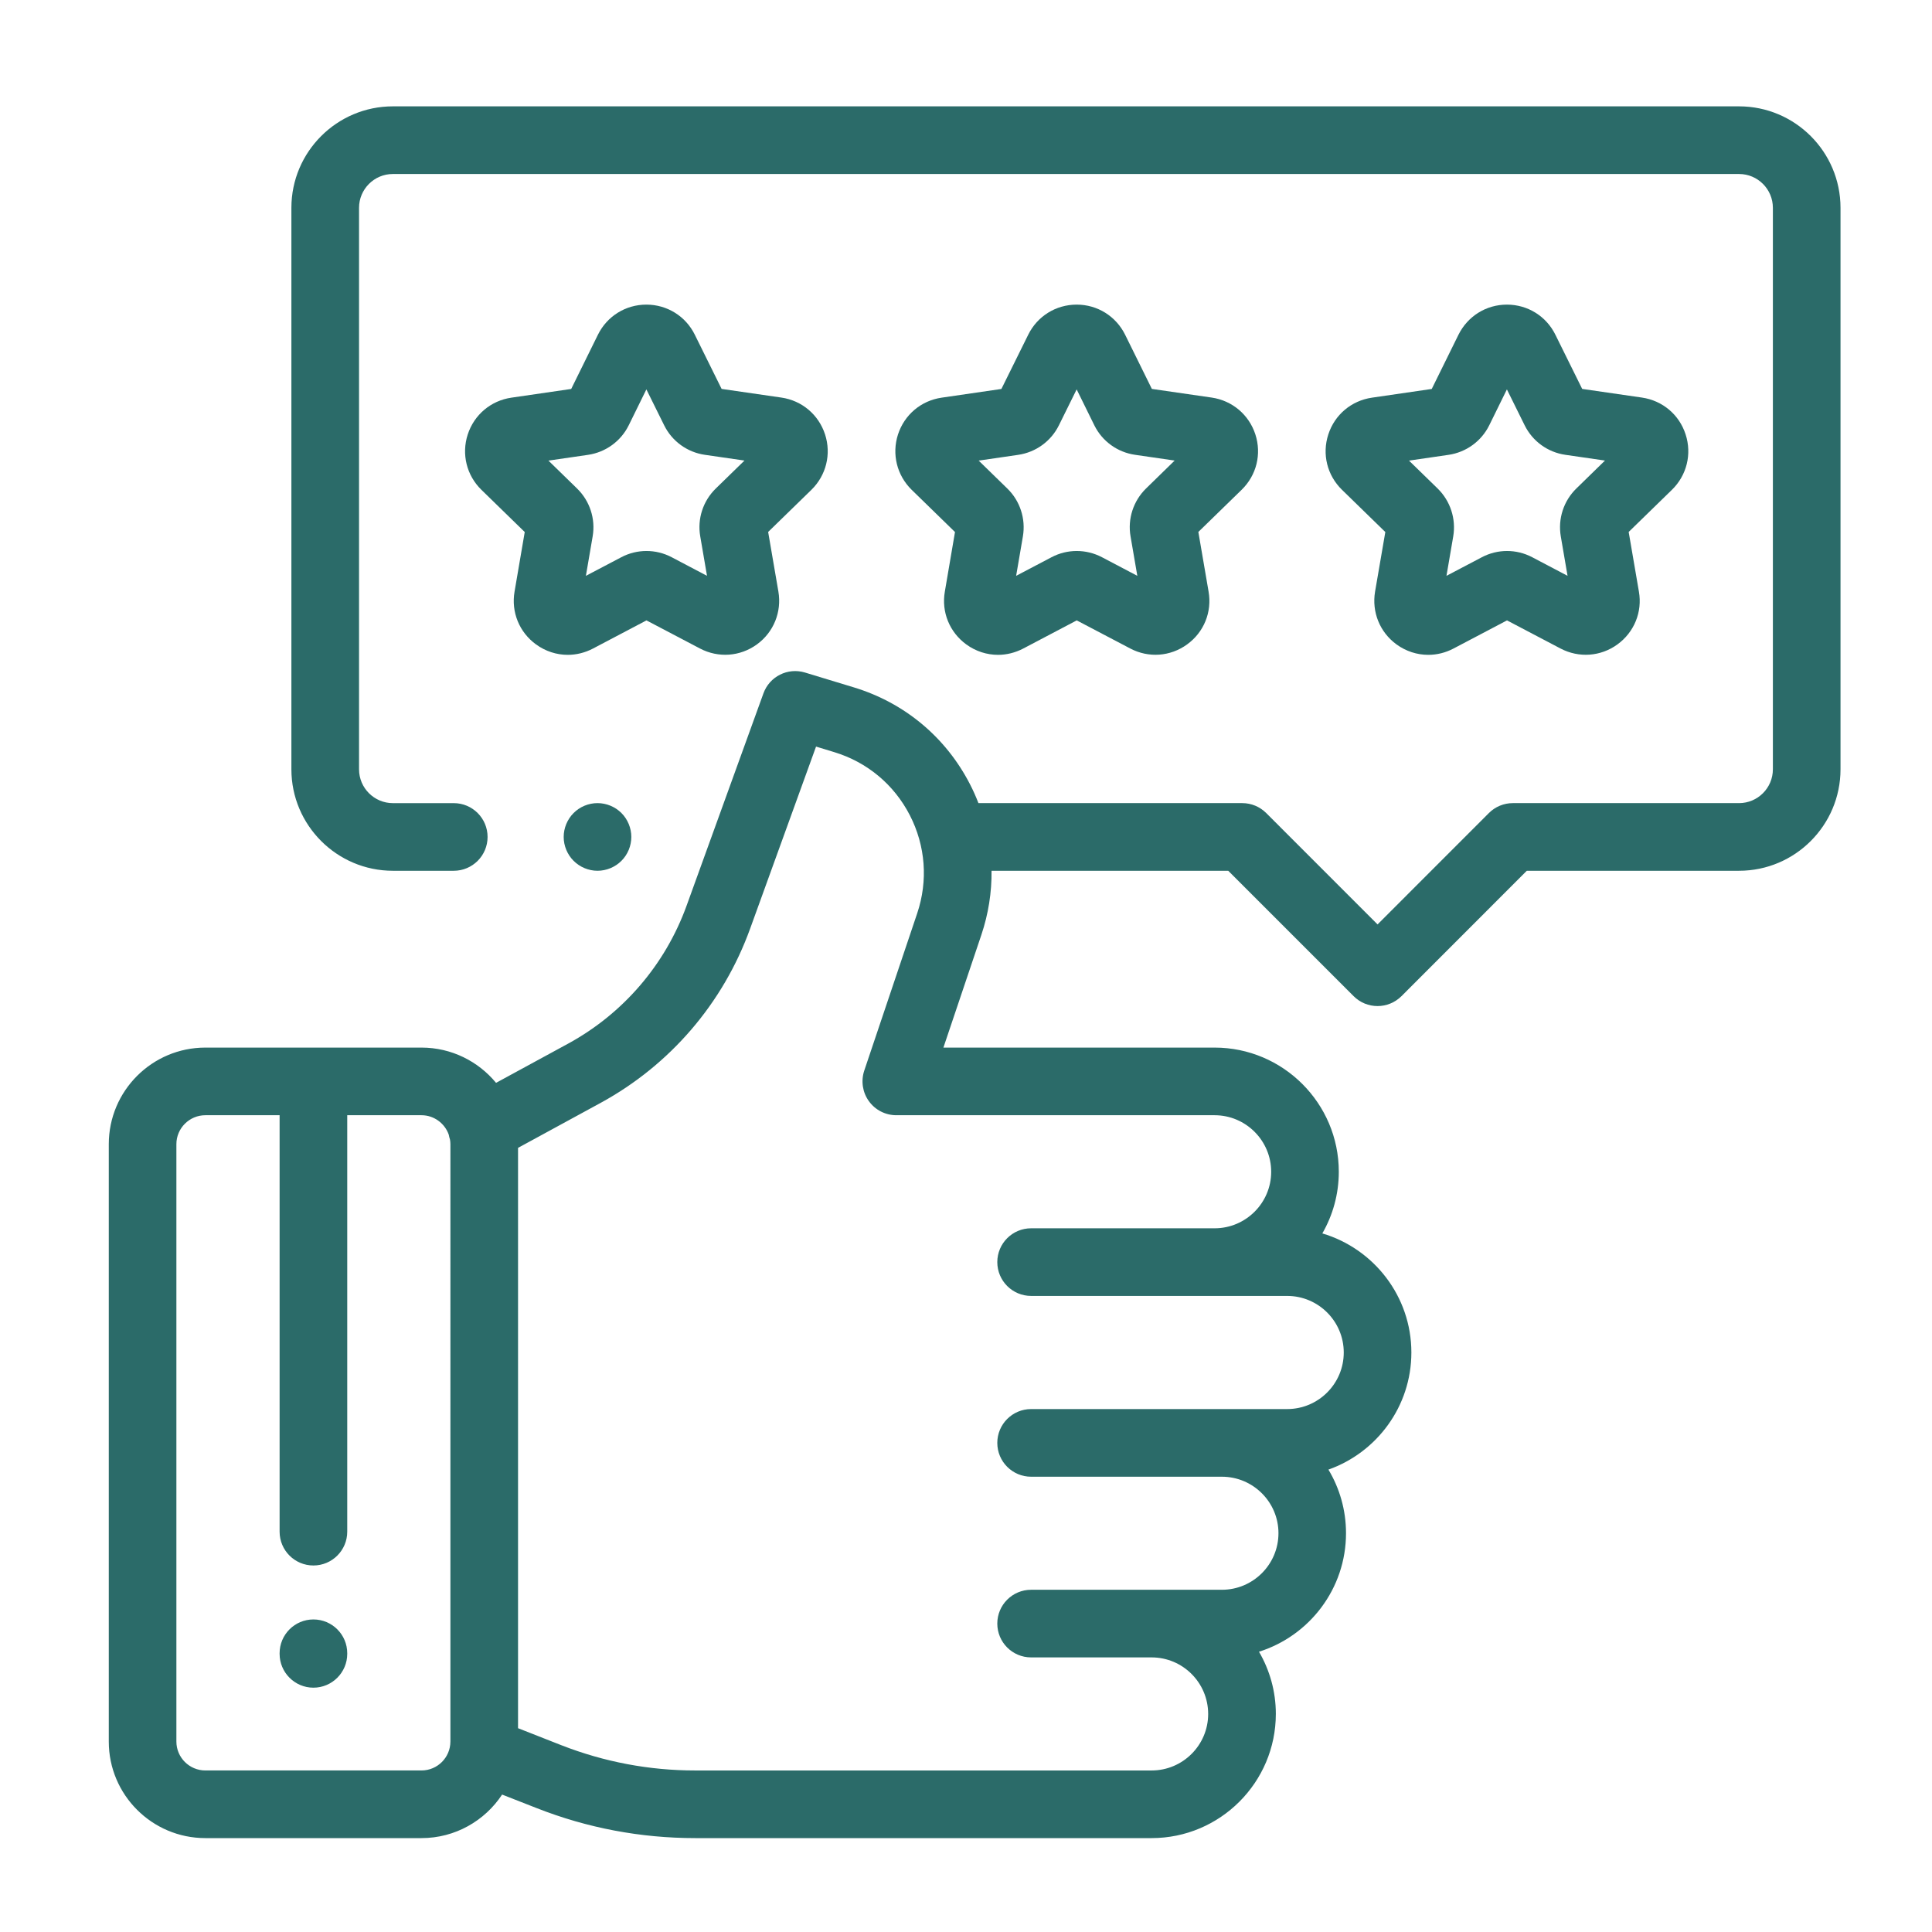 <?xml version="1.0" encoding="utf-8"?>
<!-- Generator: Adobe Illustrator 15.0.0, SVG Export Plug-In  -->
<!DOCTYPE svg>
<svg version="1.2" baseProfile="tiny"
	 xmlns="http://www.w3.org/2000/svg" xmlns:xlink="http://www.w3.org/1999/xlink" xmlns:a="http://ns.adobe.com/AdobeSVGViewerExtensions/3.0/"
	 x="0px" y="0px" width="130px" height="130px" viewBox="-7.32 -7.156 130 130" xml:space="preserve">
<defs>
</defs>
<path fill="#2B6B69" d="M34.494,47.55c-0.424-0.424-1.01-0.666-1.61-0.666c-0.598,0-1.184,0.242-1.607,0.666
	c-0.424,0.423-0.668,1.01-0.668,1.61c0,0.598,0.245,1.187,0.668,1.608c0.424,0.423,1.01,0.668,1.607,0.668
	c0.601,0,1.187-0.245,1.61-0.668c0.424-0.421,0.666-1.01,0.666-1.608C35.16,48.56,34.918,47.973,34.494,47.55z"/>
<path fill="#2B6B69" d="M109.696,0H19.115c-3.764,0-6.828,3.062-6.828,6.828v37.78c0,3.764,3.064,6.828,6.828,6.828h4.097
	c1.257,0,2.276-1.019,2.276-2.276s-1.019-2.275-2.276-2.275h-4.097c-1.254,0-2.276-1.021-2.276-2.276V6.828
	c0-1.255,1.021-2.276,2.276-2.276h90.582c1.257,0,2.276,1.021,2.276,2.276v37.78c0,1.255-1.02,2.276-2.276,2.276H94.476
	c-0.603,0-1.183,0.239-1.61,0.666l-7.493,7.496l-7.494-7.496c-0.426-0.426-1.006-0.666-1.609-0.666H58.517
	c-0.166-0.43-0.354-0.854-0.568-1.269c-1.628-3.167-4.405-5.482-7.813-6.518l-3.288-0.999c-1.161-0.353-2.39,0.265-2.799,1.403
	l-5.172,14.29c-1.434,3.962-4.265,7.257-7.966,9.275l-4.853,2.64c-1.192-1.445-2.999-2.372-5.016-2.372H6.498
	C2.913,63.334,0,66.246,0,69.831v40.198c-0.003,3.584,2.913,6.497,6.498,6.497h14.543c2.265,0,4.262-1.166,5.425-2.929l2.322,0.909
	c3.414,1.343,7.007,2.02,10.674,2.02h30.708c4.608,0,8.358-3.749,8.358-8.358c0-1.524-0.416-2.952-1.133-4.183
	c3.392-1.069,5.855-4.237,5.855-7.977c0-1.564-0.433-3.026-1.183-4.278c3.247-1.149,5.581-4.244,5.581-7.88
	c0-3.784-2.533-6.988-5.991-8.012c0.704-1.224,1.108-2.639,1.108-4.147c0-4.608-3.749-8.357-8.357-8.357H56.16l2.551-7.577
	c0.477-1.417,0.704-2.873,0.688-4.321h15.926l8.438,8.438c0.444,0.443,1.023,0.666,1.61,0.666c0.581,0,1.16-0.223,1.609-0.666
	l8.433-8.438h14.282c3.767,0,6.827-3.064,6.827-6.828V6.828C116.523,3.062,113.463,0,109.696,0z M22.986,110.029
	c0,1.074-0.873,1.945-1.946,1.945H6.498c-1.075,0-1.949-0.871-1.949-1.945V69.831c0-1.069,0.874-1.946,1.949-1.946h4.996v28.022
	c0,1.258,1.019,2.275,2.275,2.275c1.255,0,2.276-1.018,2.276-2.275V67.885h4.996c0.848,0,1.57,0.552,1.835,1.309
	c0.02,0.113,0.048,0.222,0.083,0.331c0.017,0.102,0.028,0.204,0.028,0.307V110.029z M74.408,67.885L74.408,67.885
	c2.1,0,3.807,1.708,3.807,3.807c0,2.093-1.707,3.801-3.807,3.801H62.062c-1.258,0-2.276,1.018-2.276,2.275s1.019,2.276,2.276,2.276
	h17.228c2.101,0,3.808,1.707,3.808,3.807s-1.707,3.806-3.808,3.806H62.062c-1.258,0-2.276,1.02-2.276,2.276
	c0,1.258,1.019,2.276,2.276,2.276h12.836c2.099,0,3.807,1.707,3.807,3.8c0,2.1-1.708,3.807-3.807,3.807H62.062
	c-1.258,0-2.276,1.019-2.276,2.275c0,1.259,1.019,2.276,2.276,2.276h8.107c2.1,0,3.806,1.707,3.806,3.808
	c0,2.093-1.706,3.8-3.806,3.8H39.461c-3.096,0-6.128-0.574-9.013-1.701l-2.91-1.144V70.081l5.547-3.021
	c4.68-2.549,8.253-6.709,10.067-11.722l4.438-12.258l1.223,0.373c2.219,0.674,4.023,2.182,5.087,4.244
	c1.058,2.063,1.234,4.407,0.495,6.606L50.835,64.88c-0.233,0.695-0.119,1.463,0.308,2.055c0.426,0.597,1.115,0.95,1.849,0.95H74.408
	z"/>
<path fill="#2B6B69" d="M106.1,22.071c-0.427-1.326-1.553-2.273-2.936-2.475l-4.022-0.583l-1.804-3.646
	c-0.614-1.249-1.866-2.026-3.261-2.026l0,0c-1.394,0-2.639,0.777-3.26,2.028l-1.798,3.647l-4.023,0.586
	c-1.382,0.201-2.508,1.148-2.937,2.475c-0.432,1.326-0.078,2.753,0.923,3.727l2.913,2.839l-0.689,4.008
	c-0.232,1.377,0.319,2.737,1.445,3.556c0.639,0.464,1.384,0.7,2.135,0.7c0.58,0,1.16-0.142,1.694-0.423l3.603-1.895l3.601,1.892
	c1.236,0.649,2.704,0.543,3.83-0.276c1.127-0.819,1.686-2.182,1.444-3.556l-0.688-4.011l2.913-2.839
	C106.18,24.825,106.533,23.397,106.1,22.071z M98.748,25.715c-0.858,0.836-1.246,2.04-1.046,3.22l0.455,2.655l-2.384-1.255
	c-1.059-0.555-2.321-0.555-3.38,0.003L90.01,31.59l0.455-2.655c0.199-1.181-0.194-2.381-1.047-3.218l-1.93-1.88l2.663-0.388
	c1.184-0.173,2.208-0.916,2.737-1.988l1.188-2.416l1.195,2.416c0.529,1.073,1.553,1.815,2.736,1.986l2.668,0.387L98.748,25.715z"/>
<path fill="#2B6B69" d="M77.15,22.071c-0.432-1.326-1.559-2.273-2.936-2.475l-4.028-0.583l-1.799-3.646
	c-0.619-1.249-1.865-2.026-3.26-2.026l0,0c-1.395,0-2.646,0.777-3.261,2.028l-1.804,3.647l-4.022,0.586
	c-1.382,0.201-2.503,1.148-2.936,2.475c-0.427,1.326-0.074,2.753,0.922,3.727l2.913,2.839l-0.683,4.008
	c-0.24,1.377,0.319,2.737,1.445,3.556c0.637,0.464,1.383,0.7,2.133,0.7c0.575,0,1.156-0.142,1.696-0.423l3.601-1.895l3.603,1.892
	c1.229,0.649,2.697,0.543,3.823-0.276c1.133-0.819,1.685-2.182,1.445-3.556l-0.688-4.011l2.914-2.839
	C77.229,24.825,77.582,23.397,77.15,22.071z M69.793,25.715c-0.853,0.836-1.246,2.04-1.041,3.22l0.456,2.655l-2.385-1.255
	c-1.063-0.555-2.327-0.555-3.386,0.003l-2.383,1.252l0.455-2.655c0.199-1.181-0.188-2.381-1.047-3.218l-1.929-1.88l2.661-0.388
	c1.185-0.173,2.209-0.916,2.738-1.988l1.194-2.416l1.188,2.413c0.529,1.076,1.554,1.818,2.744,1.989l2.662,0.387L69.793,25.715z"/>
<path fill="#2B6B69" d="M48.195,22.071c-0.433-1.326-1.554-2.273-2.936-2.475l-4.023-0.583l-1.804-3.646
	c-0.614-1.249-1.866-2.026-3.26-2.026l0,0c-1.394,0-2.643,0.777-3.26,2.028l-1.797,3.647l-4.026,0.586
	c-1.379,0.201-2.503,1.148-2.936,2.475c-0.43,1.326-0.077,2.753,0.921,3.727l2.914,2.839l-0.685,4.008
	c-0.237,1.377,0.318,2.737,1.447,3.556c0.638,0.464,1.383,0.7,2.131,0.7c0.581,0,1.161-0.142,1.699-0.423l3.599-1.895l3.602,1.892
	c1.234,0.649,2.702,0.543,3.829-0.276c1.127-0.819,1.679-2.182,1.446-3.556l-0.689-4.011l2.914-2.839
	C48.274,24.825,48.627,23.397,48.195,22.071z M40.844,25.715c-0.859,0.836-1.251,2.04-1.046,3.22l0.455,2.655l-2.383-1.255
	c-1.059-0.555-2.325-0.555-3.383,0.003l-2.383,1.252l0.455-2.655c0.202-1.181-0.19-2.381-1.047-3.218l-1.929-1.88l2.666-0.388
	c1.184-0.173,2.208-0.916,2.737-1.988l1.188-2.416l1.195,2.413c0.529,1.076,1.554,1.818,2.737,1.989l2.668,0.387L40.844,25.715z"/>
<path fill="#2B6B69" d="M13.769,101.813c-1.257,0-2.275,1.019-2.275,2.276v0.04c0,1.251,1.019,2.275,2.275,2.275
	c1.255,0,2.276-1.024,2.276-2.275v-0.04C16.045,102.831,15.023,101.813,13.769,101.813z"/>
</svg>
